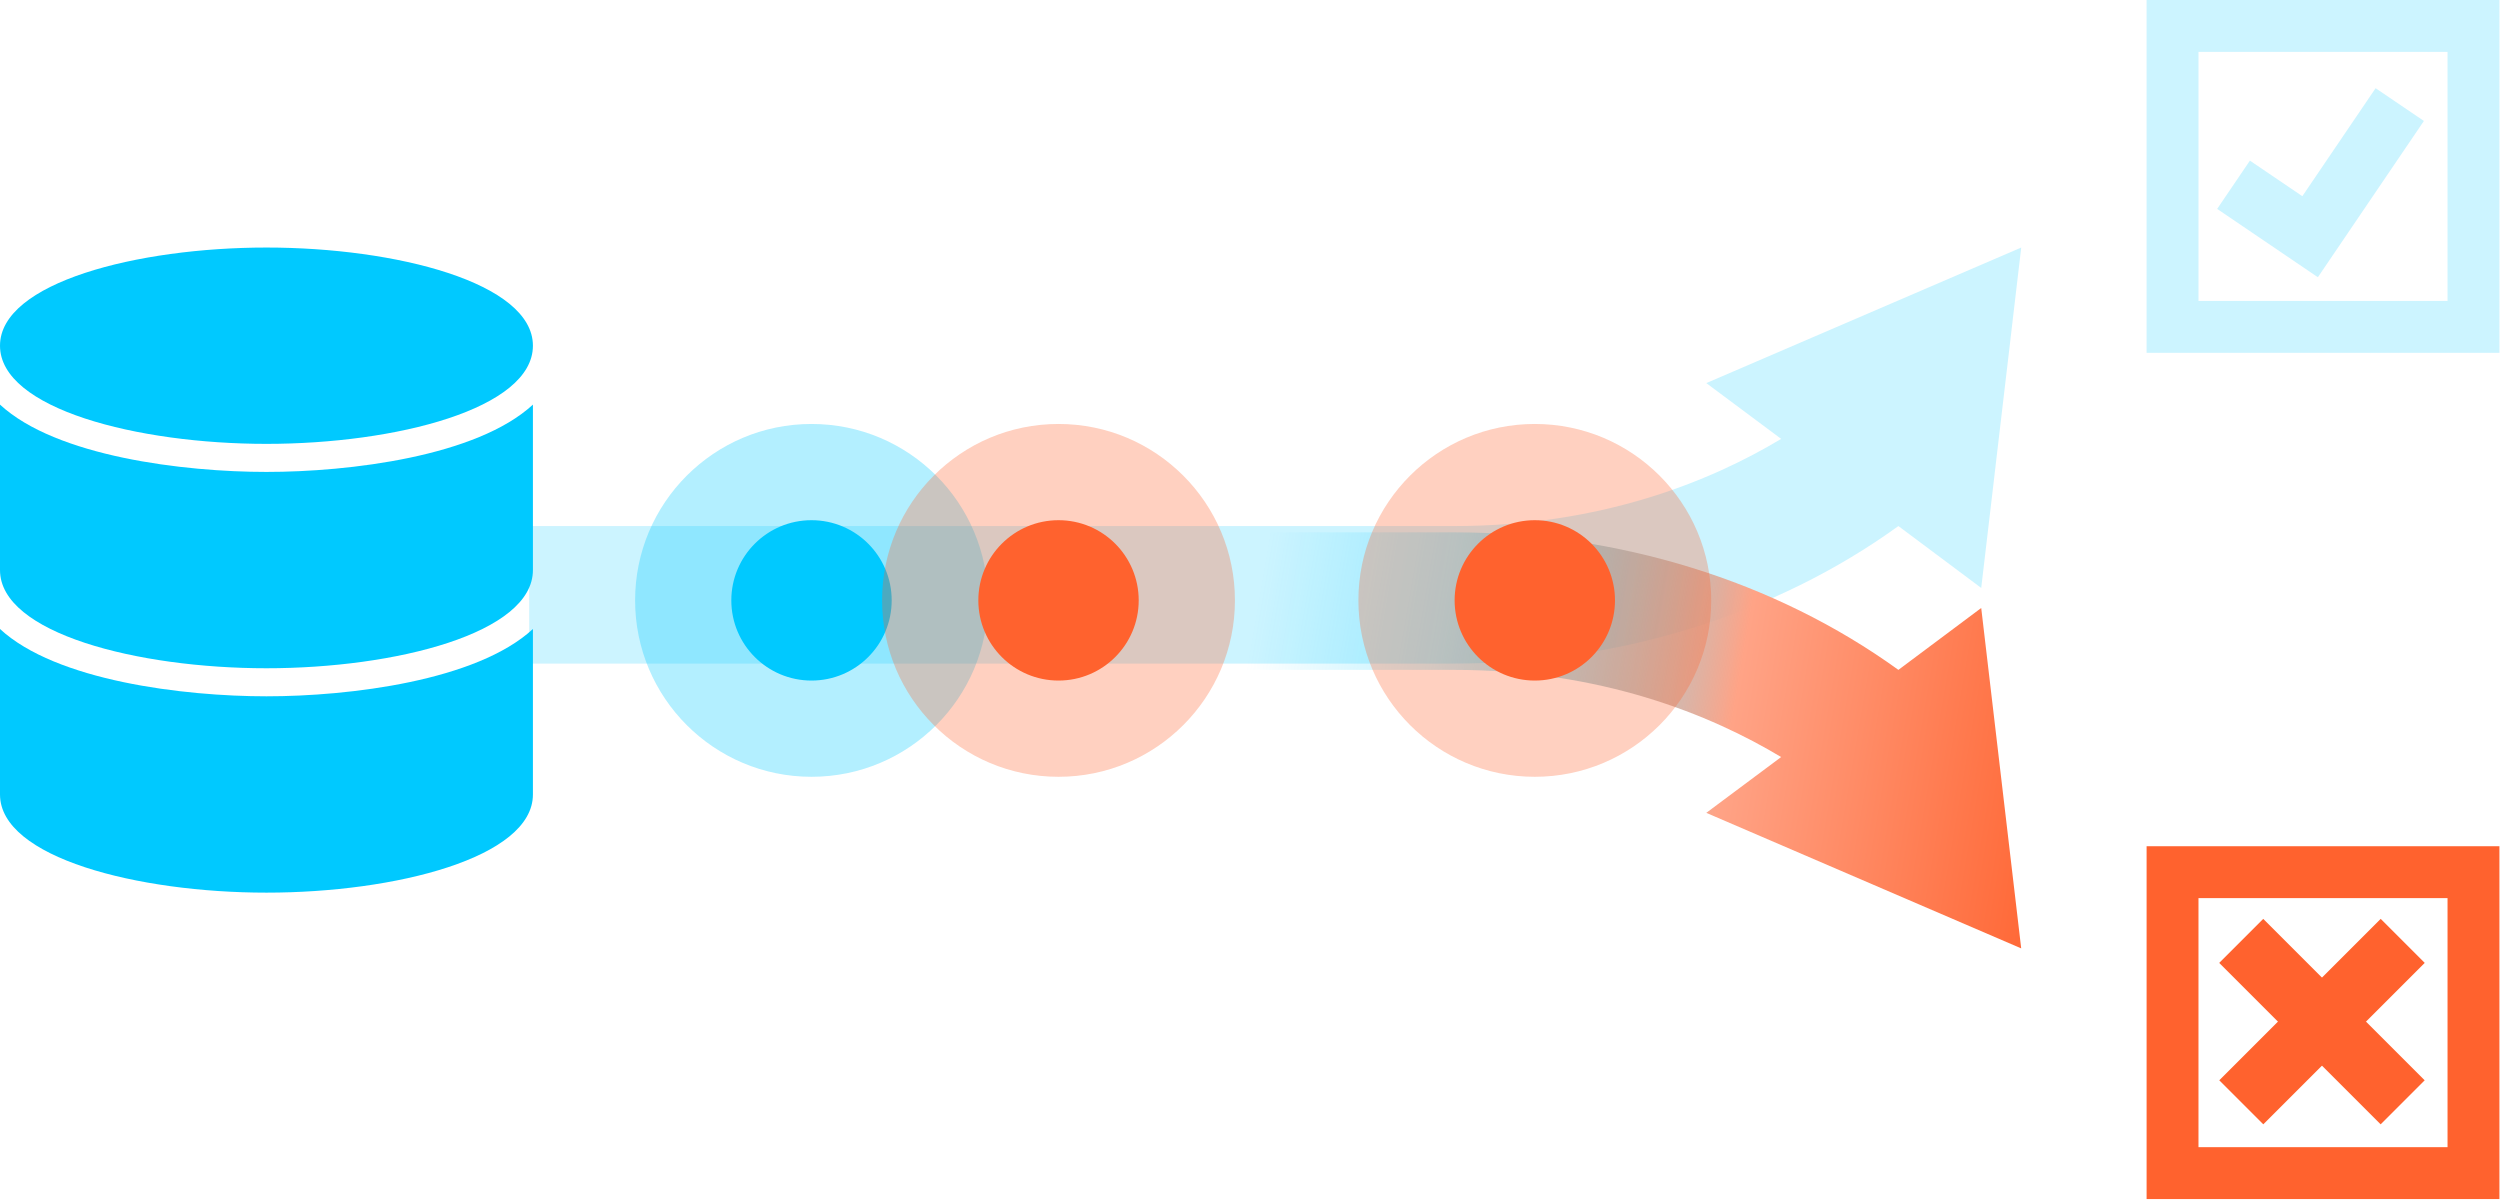 <svg width="191" height="92" viewBox="0 0 191 92" fill="none" xmlns="http://www.w3.org/2000/svg">
<path d="M154.422 18.912L151.366 44.919L145.038 40.191C135.62 46.992 123.668 50.698 111.077 50.698H40.432V40.191H111.077C122.323 40.191 130.676 36.776 136.08 33.531L130.361 29.268L154.422 18.912Z" fill="#00C9FF" fill-opacity="0.2"/>
<path d="M154.42 72.457L151.365 46.45L145.037 51.179C135.619 44.377 123.666 40.671 111.075 40.671H80.865V51.179H111.075C122.321 51.179 130.675 54.594 136.079 57.838L130.36 62.102L154.42 72.457Z" fill="url(#paint0_linear_1498_1540)"/>
<path d="M20.358 18.912C10.5 18.912 0 21.591 0 26.412C0 31.234 10.5 33.912 20.358 33.912C30.215 33.912 40.715 31.234 40.715 26.412C40.715 21.591 30.215 18.912 20.358 18.912Z" fill="#00C9FF"/>
<path d="M20.358 36.055C14.036 36.055 4.286 34.877 0 30.912V43.555C0 48.377 10.5 51.055 20.358 51.055C30.215 51.055 40.715 48.377 40.715 43.555V30.912C36.429 34.877 26.679 36.055 20.358 36.055Z" fill="#00C9FF"/>
<path d="M20.358 53.198C14.036 53.198 4.286 52.019 0 48.055V60.698C0 65.519 10.5 68.198 20.358 68.198C30.215 68.198 40.715 65.519 40.715 60.698V48.055C36.429 52.019 26.679 53.198 20.358 53.198Z" fill="#00C9FF"/>
<circle opacity="0.3" cx="62" cy="45.869" r="13.478" fill="#00C9FF"/>
<circle cx="61.999" cy="45.869" r="6.126" fill="#00C9FF"/>
<circle opacity="0.3" cx="80.871" cy="45.869" r="13.478" fill="#FF622E"/>
<circle cx="80.871" cy="45.869" r="6.126" fill="#FF622E"/>
<circle opacity="0.3" cx="117.26" cy="45.869" r="13.478" fill="#FF622E"/>
<circle cx="117.259" cy="45.869" r="6.126" fill="#FF622E"/>
<rect x="169.549" y="73.566" width="4.757" height="17.442" transform="rotate(-45 169.549 73.566)" fill="#FF622E"/>
<rect x="181.885" y="70.201" width="4.757" height="17.442" transform="rotate(45 181.885 70.201)" fill="#FF622E"/>
<rect x="165.982" y="66.634" width="22.992" height="22.992" stroke="#FF622E" stroke-width="3.964"/>
<path fill-rule="evenodd" clip-rule="evenodd" d="M185.186 9.241L181.497 6.738L175.899 14.989L171.893 12.272L169.391 15.96L176.995 21.12L176.998 21.116L177.088 21.177L185.186 9.241Z" fill="#00C9FF" fill-opacity="0.2"/>
<rect x="165.982" y="1.982" width="22.992" height="22.992" stroke="#00C9FF" stroke-opacity="0.2" stroke-width="3.964"/>
<defs>
<linearGradient id="paint0_linear_1498_1540" x1="96.102" y1="45.662" x2="160.2" y2="56.695" gradientUnits="userSpaceOnUse">
<stop stop-color="#00C9FF" stop-opacity="0"/>
<stop offset="0.221" stop-color="#00C9FF" stop-opacity="0.24"/>
<stop offset="0.574" stop-color="#FFA386"/>
<stop offset="1" stop-color="#FF622E"/>
</linearGradient>
</defs>
</svg>
